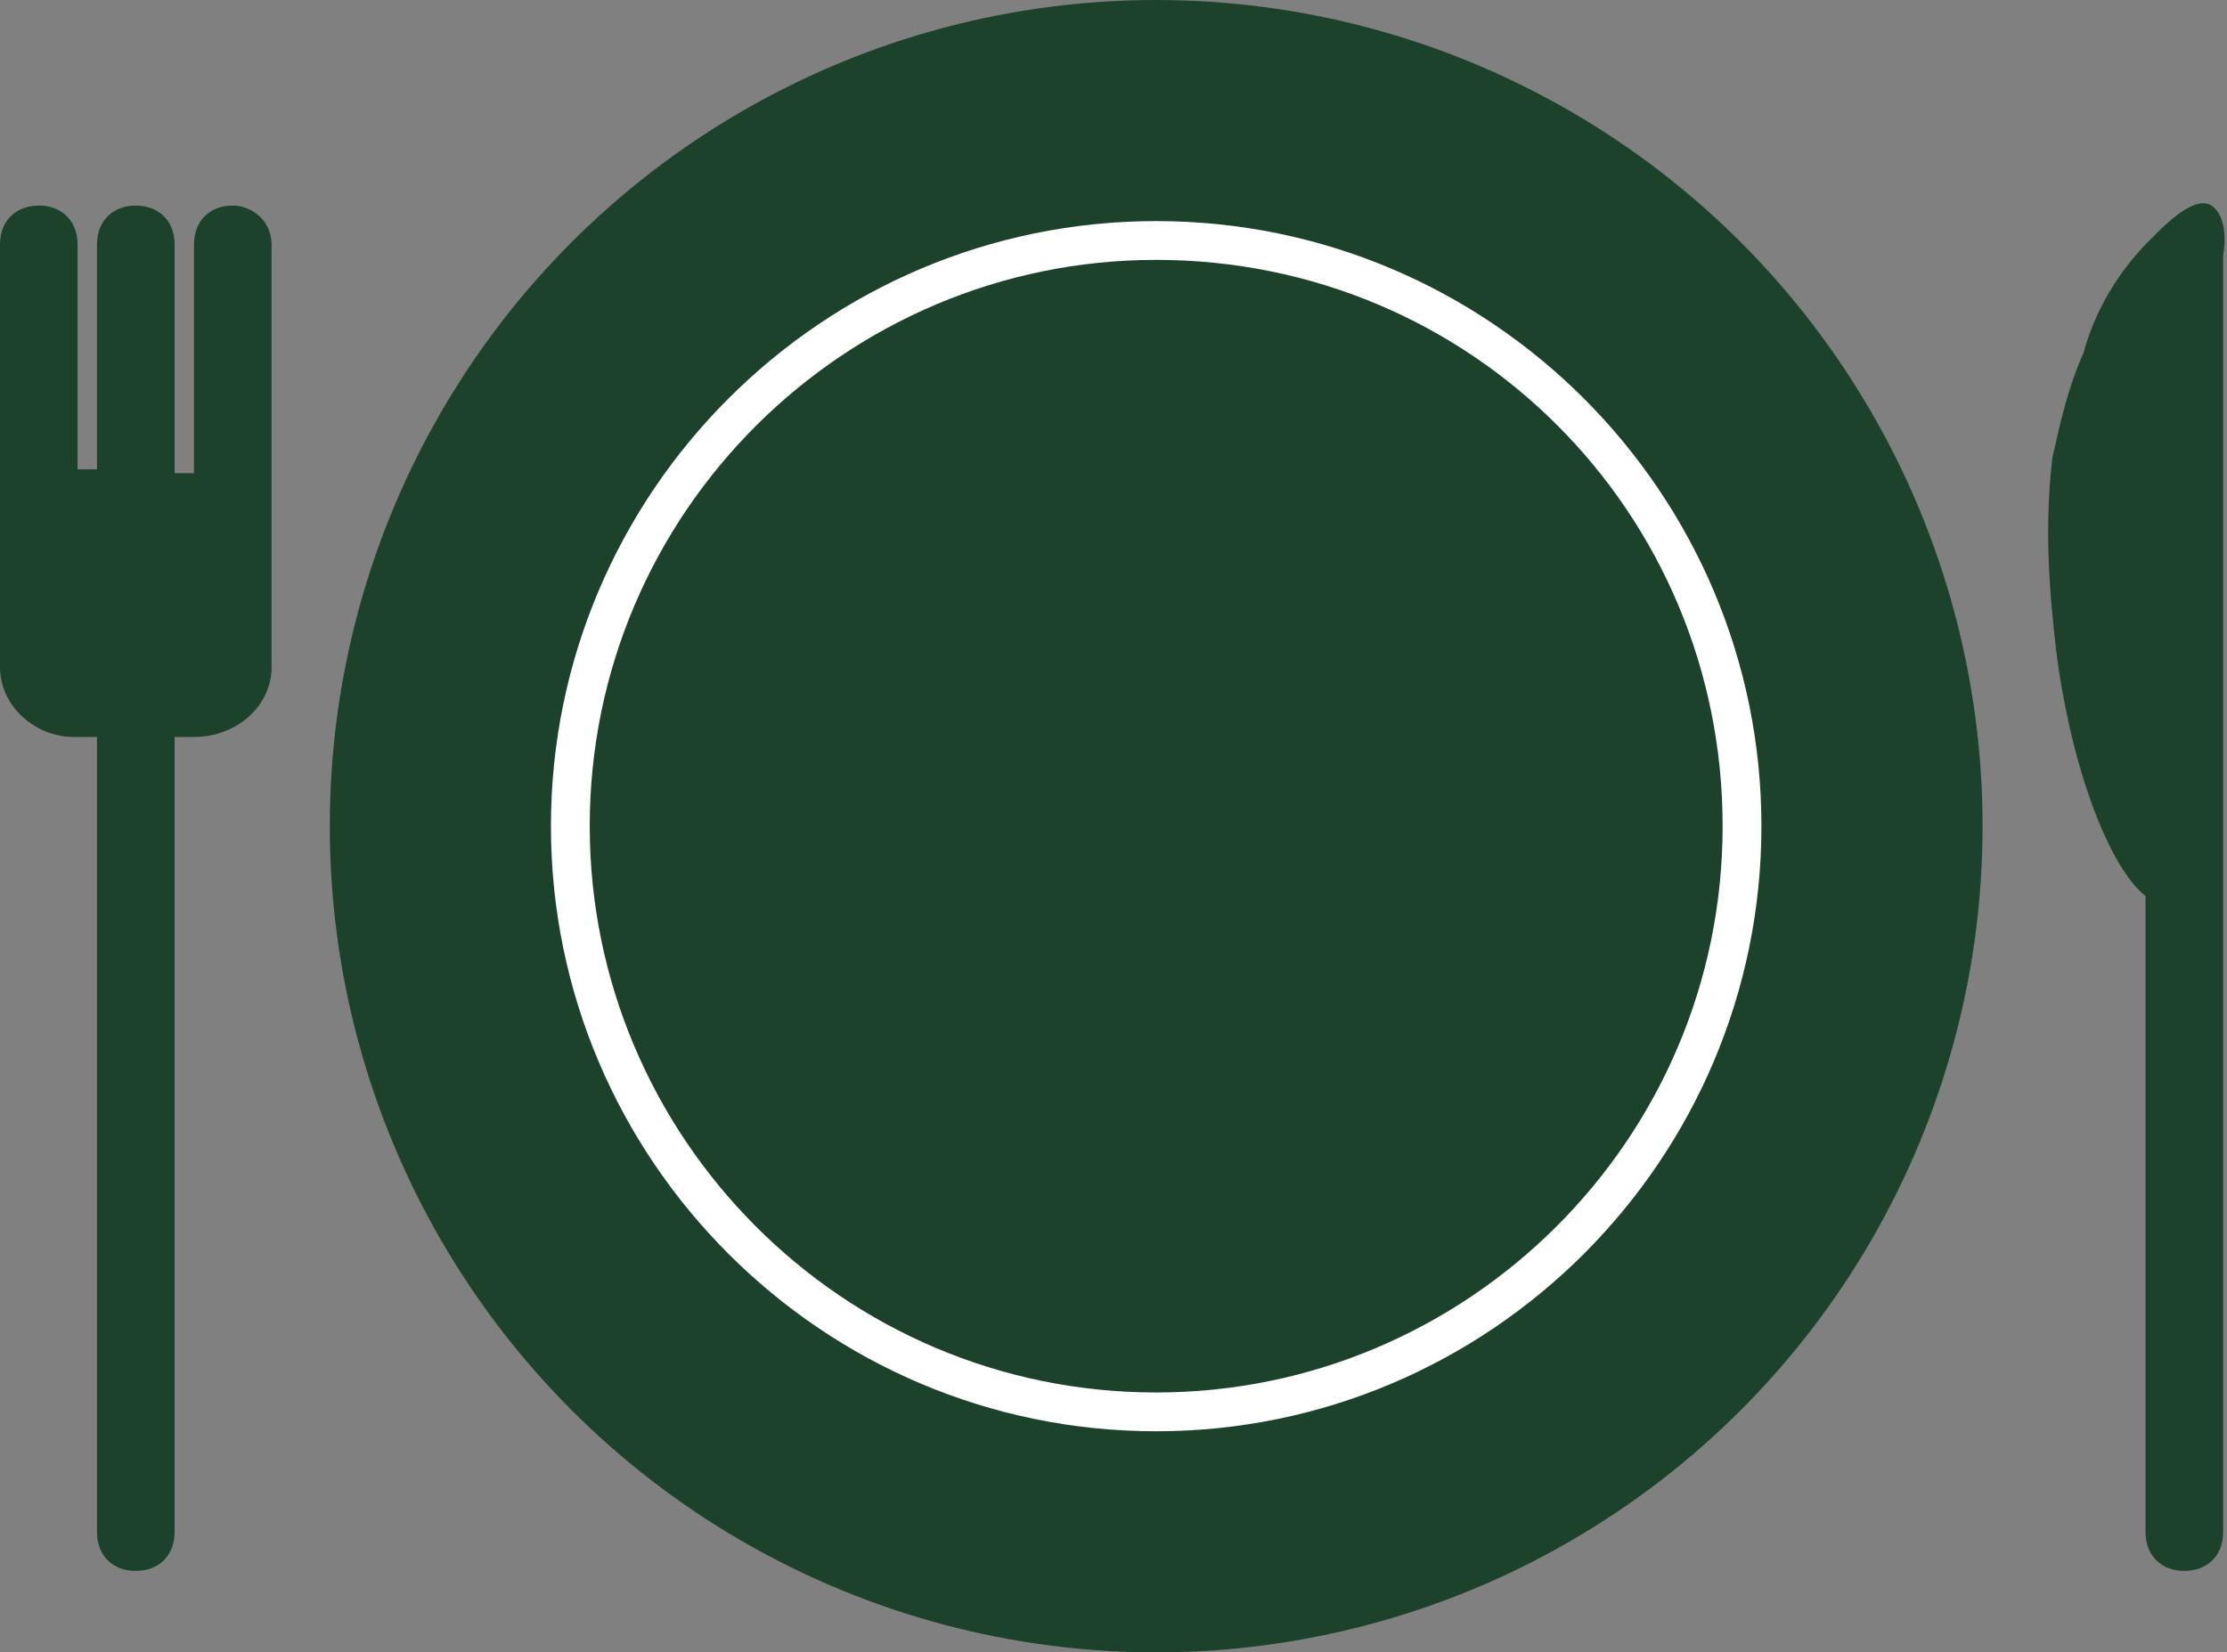 <?xml version="1.0" encoding="utf-8"?>
<!-- Generator: Adobe Illustrator 26.4.1, SVG Export Plug-In . SVG Version: 6.00 Build 0)  -->
<svg version="1.1" id="レイヤー_1" xmlns="http://www.w3.org/2000/svg" xmlns:xlink="http://www.w3.org/1999/xlink" x="0px"
	 y="0px" viewBox="0 0 57.4 42.6" style="enable-background:new 0 0 57.4 42.6;" xml:space="preserve">
<rect x="0" y="0" width="57.4" height="42.6" fill="#808080" stroke="none"/>
<style type="text/css">
	.st0{fill:#1D422B;}
	.st1{fill:#FFFFFF;}
</style>
<circle class="st0" cx="29.8" cy="21.3" r="21.3"/>
<path class="st0" d="M6,5.3c-0.6,0-1,0.4-1,1v5.9H4.5V6.3c0-0.6-0.4-1-1-1s-1,0.4-1,1v5.8H2V6.3c0-0.6-0.4-1-1-1s-1,0.4-1,1v7.6
	c0,0,0,0,0,0v3.3c0,1,0.9,1.8,1.9,1.8h0.6v20.5c0,0.6,0.4,1,1,1s1-0.4,1-1V19H5C6.1,19,7,18.2,7,17.2v-1v-2.3V6.3
	C7,5.7,6.5,5.3,6,5.3z"/>
<path class="st0" d="M57,5.3c-0.3-0.2-0.8,0.1-1.4,0.7c0,0,0,0,0,0c-0.1,0.1-0.1,0.1-0.2,0.2c-0.8,0.8-1.4,1.8-1.7,2.9
	c-0.4,0.9-0.6,1.8-0.8,2.7c-0.2,1.7-0.1,3.3,0.1,5c0.4,3.1,1.4,5.6,2.3,6.3v16.4c0,0.6,0.4,1,1,1s1-0.4,1-1V6.8c0-0.1,0-0.1,0-0.2
	C57.4,6,57.3,5.5,57,5.3z"/>
<g>
	<path class="st1" d="M29.8,36.9c-8.6,0-15.6-7-15.6-15.6s7-15.6,15.6-15.6s15.6,7,15.6,15.6S38.4,36.9,29.8,36.9z M29.8,6.7
		c-8,0-14.6,6.5-14.6,14.6c0,8,6.5,14.6,14.6,14.6c8,0,14.6-6.5,14.6-14.6C44.4,13.2,37.9,6.7,29.8,6.7z"/>
</g>
</svg>
